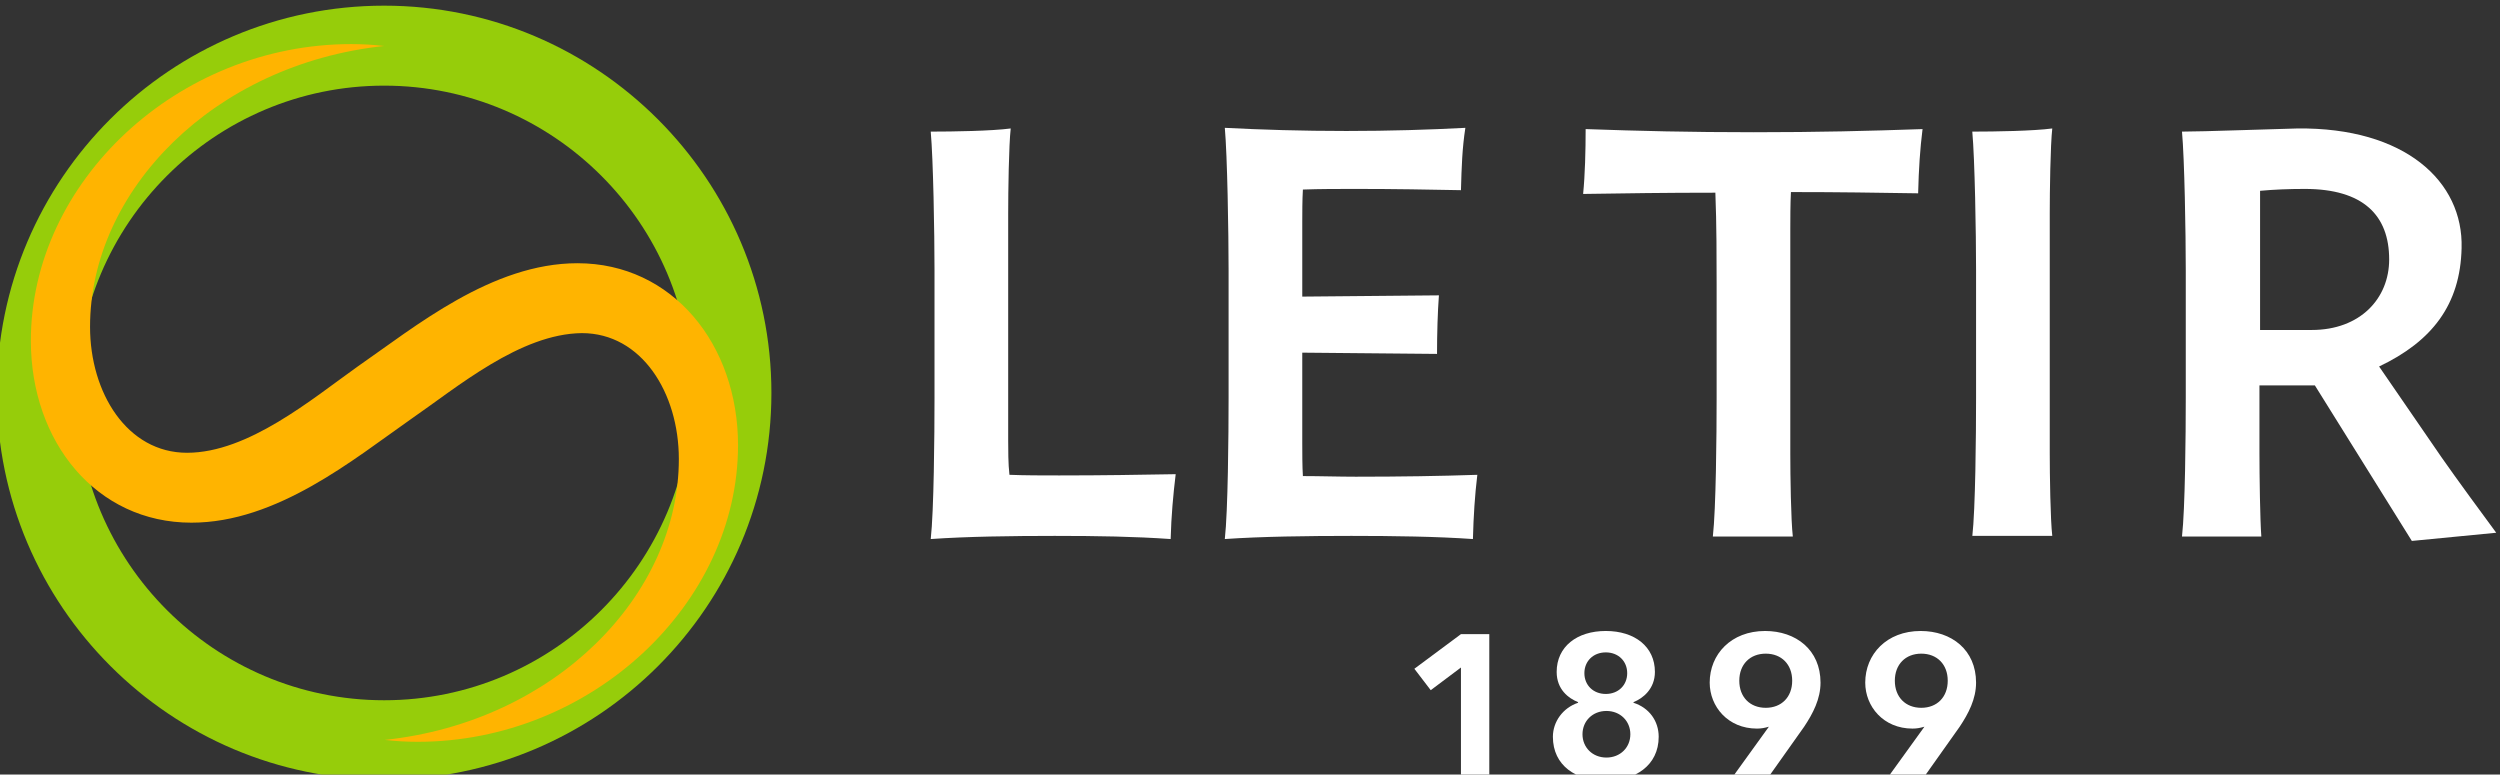 <?xml version="1.0" encoding="utf-8"?>
<!-- Generator: Adobe Illustrator 28.0.0, SVG Export Plug-In . SVG Version: 6.00 Build 0)  -->
<svg version="1.1" id="Calque_1" xmlns="http://www.w3.org/2000/svg" xmlns:xlink="http://www.w3.org/1999/xlink" x="0px" y="0px"
	 viewBox="0 0 397 123" style="enable-background:new 0 0 397 123;" xml:space="preserve">
<rect x="0" y="0" width="397" height="123" fill="#333333" stroke="none"/>
<style type="text/css">
	.st0{fill:#FFFFFF;}
	.st1{fill:#96CD0A;}
	.st2{fill:#FFB400;}
</style>
<g>
	<path class="st0" d="M185.9,85.6c-5.7-0.4-11.6-0.5-18.4-0.5s-14,0.1-19.7,0.5c0.5-4.4,0.6-16.5,0.6-22.4V42.9
		c0-5.9-0.2-17.6-0.6-22c3.6,0,9.7-0.1,12.7-0.5c-0.3,2.7-0.4,10-0.4,13.5v36.1c0,1.4,0,3.7,0.2,5.4c2.5,0.1,5.2,0.1,7.9,0.1
		c7.2,0,12.5-0.1,18.5-0.2C186.3,78.6,186,81.9,185.9,85.6z"/>
	<path class="st0" d="M233.9,85.6c-5.7-0.4-12.6-0.5-19.3-0.5c-6.9,0-14.4,0.1-20.1,0.5c0.5-4.4,0.6-16.5,0.6-22.4V42.9
		c0-5.9-0.2-18.2-0.6-22.6c5.8,0.3,12.3,0.5,19.3,0.5c6.8,0,13.2-0.2,18.9-0.5c-0.5,3.2-0.6,6.2-0.7,9.9c-5.2-0.1-10.5-0.2-16.7-0.2
		c-2.7,0-5.8,0-8.4,0.1c-0.1,1.6-0.1,3.9-0.1,5.1v11.9l21.7-0.2c-0.2,2.7-0.3,6-0.3,9.3l-21.4-0.2v14.4c0,1.3,0,3.7,0.1,5.2
		c2.7,0,5.7,0.1,8.4,0.1c7.1,0,13.3-0.1,19.3-0.3C234.2,78.7,234,81.9,233.9,85.6z"/>
	<path class="st0" d="M304.6,30.7c-6.8-0.1-12.2-0.2-20.2-0.2c-0.1,1.9-0.1,4.3-0.1,5.9V72c0,3.5,0.1,10.6,0.4,13.2H272
		c0.5-4.4,0.6-16.1,0.6-22v-18c0-3.7,0-9.7-0.2-14.6c-8,0-14.3,0.1-21,0.2c0.3-3,0.4-6.9,0.4-10.3c8.4,0.3,16.6,0.5,26.7,0.5
		c10.2,0,18.2-0.2,26.8-0.5C304.9,23.7,304.7,26.8,304.6,30.7z"/>
	<path class="st0" d="M313.2,85.2c0.5-4.4,0.6-16.1,0.6-22V42.9c0-5.9-0.2-17.6-0.6-22c3.7,0,9.7-0.1,12.7-0.5
		c-0.3,2.7-0.4,10-0.4,13.5v38c0,3.5,0.1,10.6,0.4,13.2H313.2z"/>
	<path class="st0" d="M383,85.9l-15.4-24.7h-8.8V72c0,3.5,0.1,10.6,0.3,13.2h-12.6c0.5-4.4,0.6-16.1,0.6-22V42.9
		c0-5.9-0.2-17.6-0.6-22c3.3,0,14.1-0.4,18.3-0.5c17.1-0.2,26.4,8.4,26.1,19c-0.2,9-4.7,14.8-13.1,18.8l9.9,14.4
		c2.3,3.3,6.7,9.3,8.7,12L383,85.9z M367.1,52.4c7.7,0,12.3-5,12.3-11.2c0-7-4.1-11.2-13.4-11.2c-2.6,0-4.9,0.1-7.1,0.3v22.1H367.1z
		"/>
</g>
<g>
	<path class="st0" d="M232,123.2V106l-4.8,3.6l-2.6-3.4l7.4-5.5h4.5v22.5H232z"/>
	<path class="st0" d="M255,100.2c4.6,0,7.8,2.5,7.8,6.5c0,2.7-1.9,4.2-3.4,4.8v0.1c2.5,0.8,4,2.9,4,5.4c0,4.6-3.8,7-8.4,7
		c-4.7,0-8.4-2.4-8.4-7c0-2.4,1.6-4.6,4-5.4v-0.1c-1.5-0.6-3.4-2-3.4-4.8C247.2,102.7,250.4,100.2,255,100.2z M258.4,106.9
		c0-1.9-1.4-3.3-3.4-3.3c-2,0-3.4,1.4-3.4,3.3c0,1.9,1.4,3.3,3.4,3.3C257,110.2,258.4,108.8,258.4,106.9z M258.9,116.6
		c0-2.1-1.6-3.7-3.8-3.7c-2.2,0-3.8,1.6-3.8,3.7c0,2.1,1.6,3.7,3.8,3.7C257.3,120.3,258.9,118.7,258.9,116.6z"/>
	<path class="st0" d="M280.9,115.4c-0.7,0.2-1.2,0.3-1.9,0.3c-4.6,0-7.5-3.5-7.5-7.3c0-4.5,3.4-8.2,8.8-8.2c4.9,0,8.8,3,8.8,8.2
		c0,2.6-1.2,4.9-2.6,7l-5.6,7.9h-5.7L280.9,115.4z M280.4,112.4c2.5,0,4.2-1.7,4.2-4.3s-1.7-4.3-4.2-4.3s-4.2,1.7-4.2,4.3
		S277.9,112.4,280.4,112.4z"/>
	<path class="st0" d="M305.6,115.4c-0.7,0.2-1.2,0.3-1.9,0.3c-4.6,0-7.5-3.5-7.5-7.3c0-4.5,3.4-8.2,8.8-8.2c4.9,0,8.8,3,8.8,8.2
		c0,2.6-1.2,4.9-2.6,7l-5.6,7.9h-5.7L305.6,115.4z M305.1,112.4c2.5,0,4.2-1.7,4.2-4.3s-1.7-4.3-4.2-4.3c-2.5,0-4.2,1.7-4.2,4.3
		S302.6,112.4,305.1,112.4z"/>
</g>
<g>
	<path class="st1" d="M61,123.8c-33.9,0-61.5-27.6-61.5-61.5S27.1,0.9,61,0.9c33.9,0,61.5,27.6,61.5,61.5S94.9,123.8,61,123.8z
		 M61,13.6c-26.9,0-48.8,21.9-48.8,48.8s21.9,48.8,48.8,48.8s48.8-21.9,48.8-48.8S87.9,13.6,61,13.6z"/>
	<path class="st2" d="M65.2,66.6C56.2,72.9,44,83,30.4,83C15.3,83,4.9,70.2,4.9,54.1C4.9,28.9,28.2,7,55.8,7c1.7,0,3.4,0.1,5.2,0.3
		c-27.1,2.9-46.7,23-46.7,44.6c0,10.5,5.9,20,15.4,20c9.7,0,19.8-8.5,27.1-13.7c9.1-6.3,21.3-16.4,34.9-16.4
		c15.1,0,25.5,12.9,25.5,28.9c0,25.2-23.3,47.1-50.9,47.1c-1.7,0-3.4-0.1-5.2-0.3c27.1-2.9,46.7-23,46.7-44.6c0-10.5-5.9-20-15.4-20
		C82.6,53,72.6,61.5,65.2,66.6z"/>
</g>
</svg>
